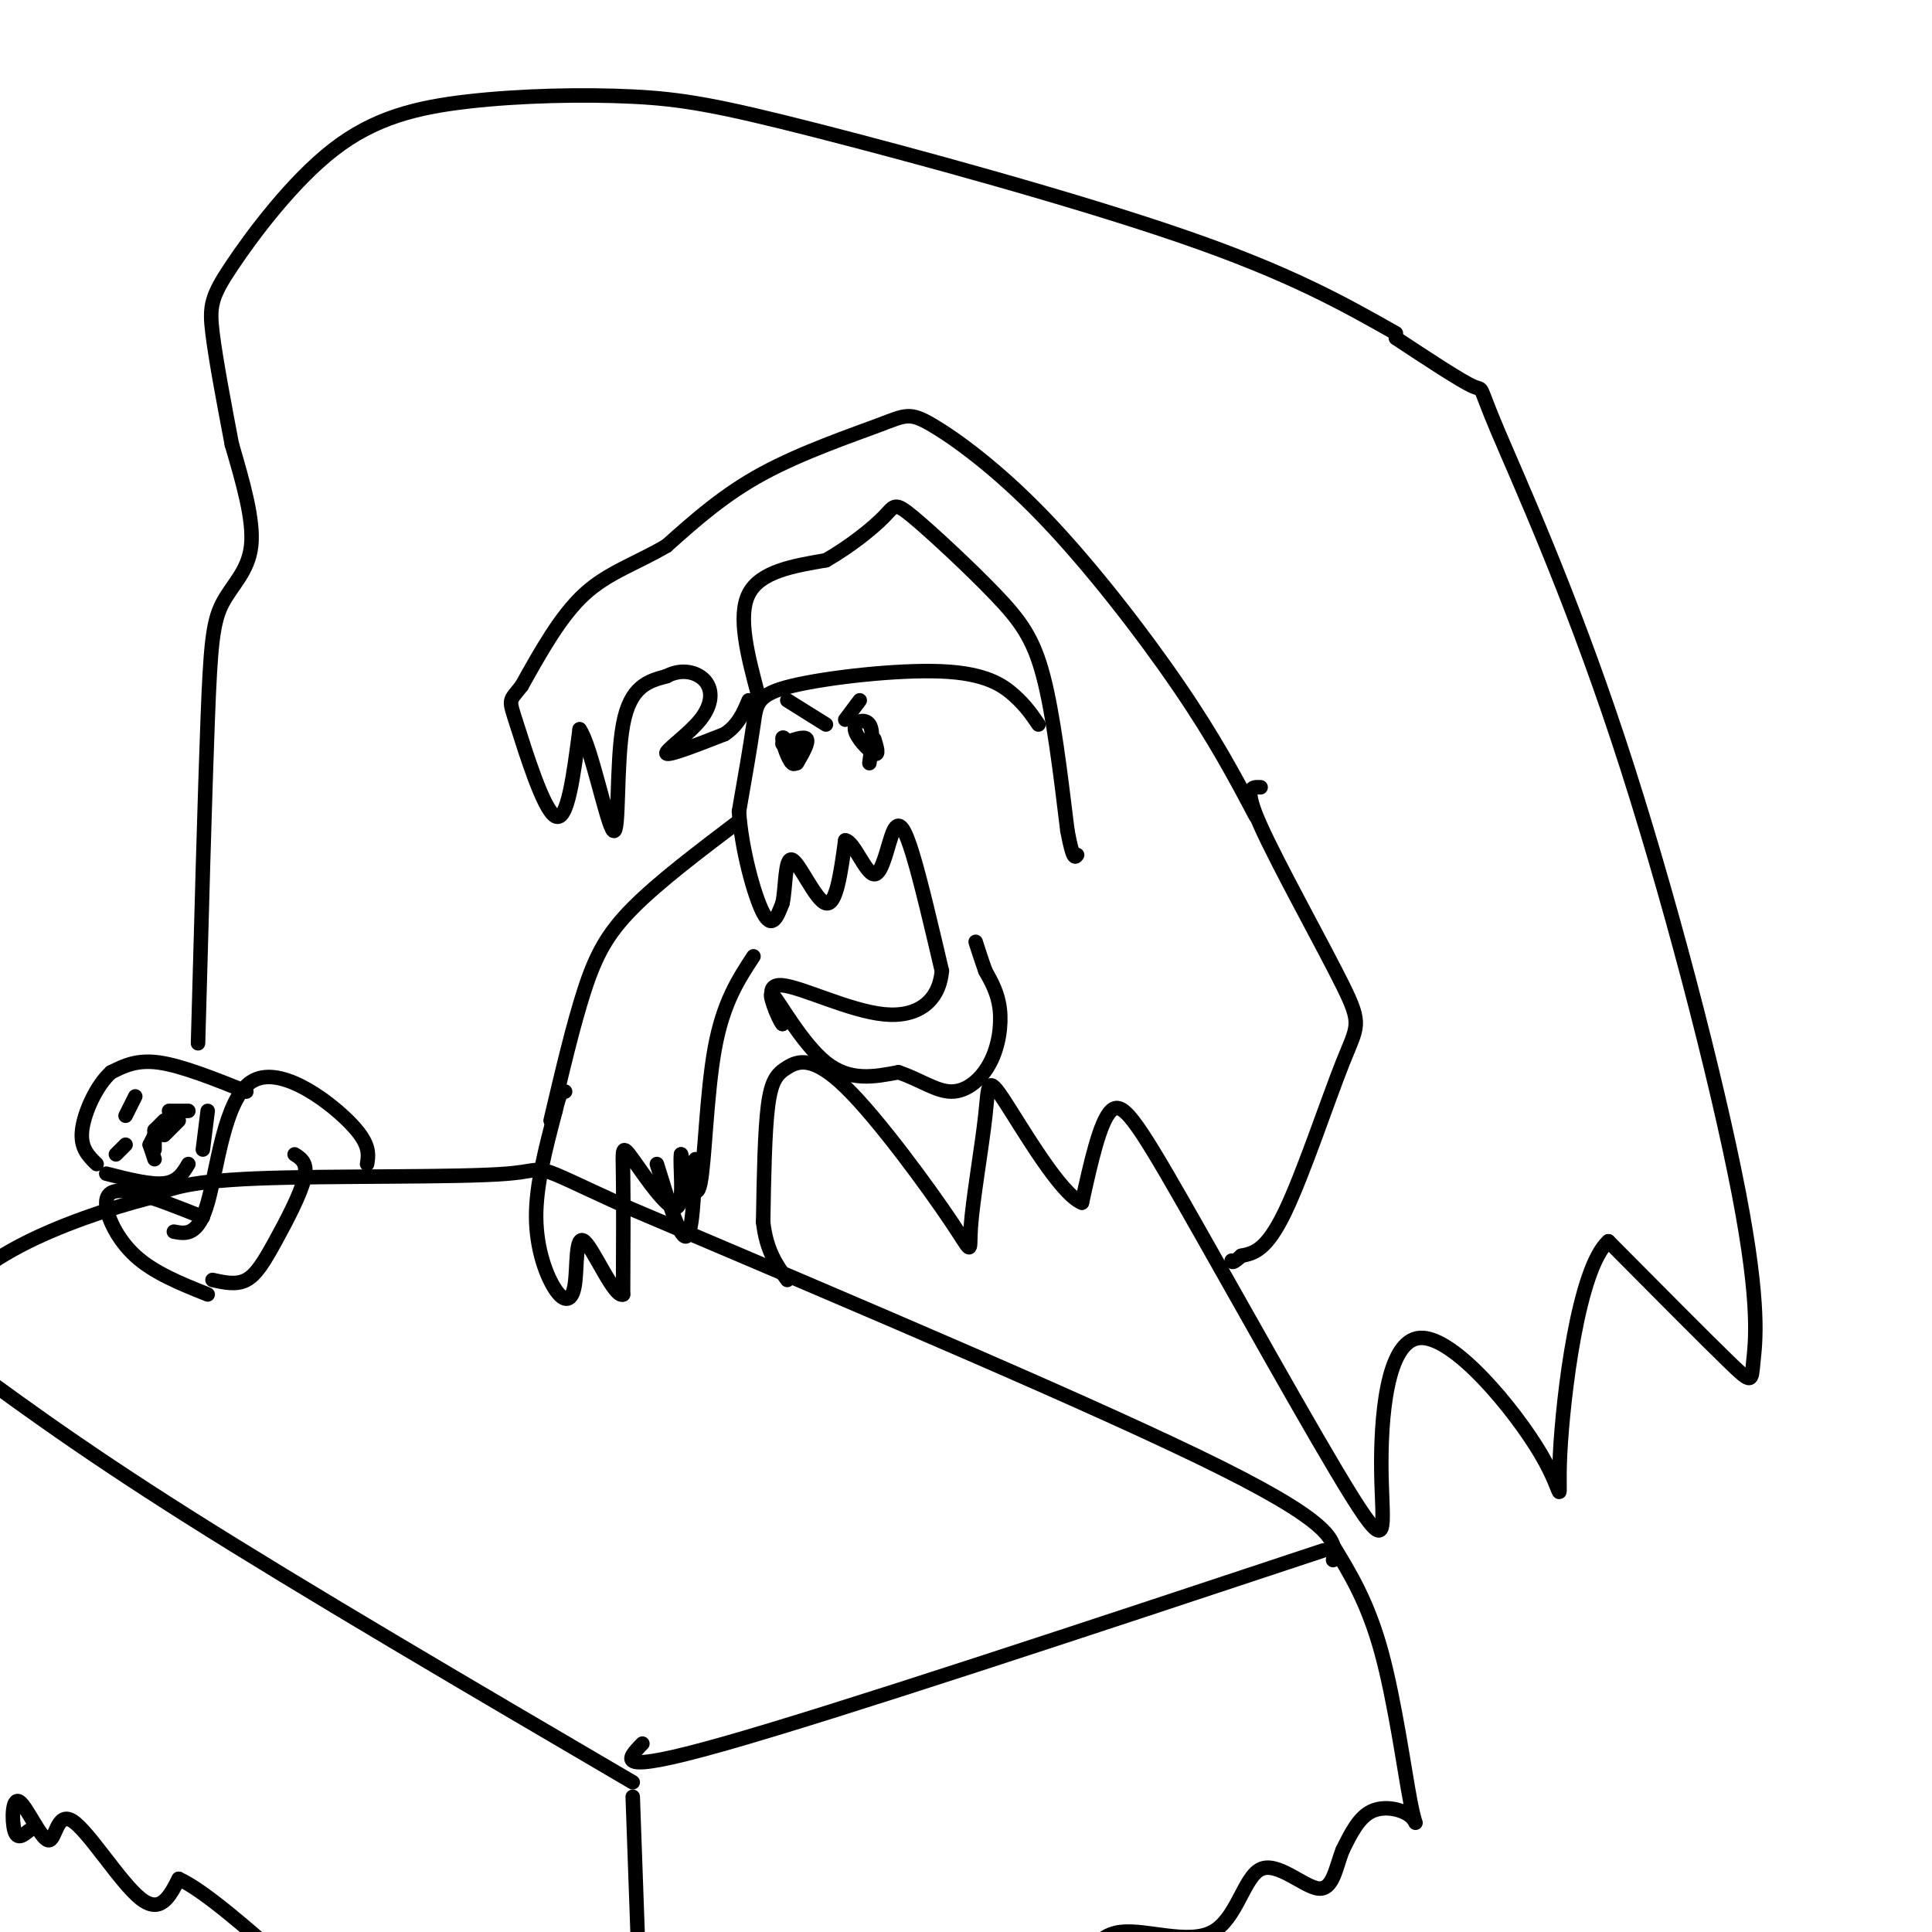 <svg viewBox='0 0 400 400' version='1.1' xmlns='http://www.w3.org/2000/svg' xmlns:xlink='http://www.w3.org/1999/xlink'><g fill='none' stroke='#000000' stroke-width='3' stroke-linecap='round' stroke-linejoin='round'><path d='M276,320c3.601,5.900 7.203,11.799 10,22c2.797,10.201 4.791,24.703 6,31c1.209,6.297 1.633,4.388 0,3c-1.633,-1.388 -5.324,-2.254 -8,-1c-2.676,1.254 -4.338,4.627 -6,8'/><path d='M278,383c-1.421,3.512 -1.975,8.292 -5,8c-3.025,-0.292 -8.522,-5.656 -12,-4c-3.478,1.656 -4.936,10.330 -10,13c-5.064,2.670 -13.732,-0.666 -19,0c-5.268,0.666 -7.134,5.333 -9,10'/><path d='M276,323c0.667,-3.417 1.333,-6.833 -23,-19c-24.333,-12.167 -73.667,-33.083 -123,-54'/><path d='M130,250c-21.857,-9.952 -15.000,-7.833 -25,-7c-10.000,0.833 -36.857,0.381 -52,1c-15.143,0.619 -18.571,2.310 -22,4'/><path d='M31,248c-8.578,2.222 -19.022,5.778 -27,10c-7.978,4.222 -13.489,9.111 -19,14'/><path d='M6,379c-1.213,0.991 -2.426,1.981 -3,0c-0.574,-1.981 -0.507,-6.934 1,-6c1.507,0.934 4.456,7.756 6,8c1.544,0.244 1.685,-6.088 5,-4c3.315,2.088 9.804,12.597 14,16c4.196,3.403 6.098,-0.298 8,-4'/><path d='M37,389c5.167,2.333 14.083,10.167 23,18'/><path d='M274,321c-50.250,16.667 -100.500,33.333 -124,40c-23.500,6.667 -20.250,3.333 -17,0'/><path d='M131,369c-34.000,-19.917 -68.000,-39.833 -92,-55c-24.000,-15.167 -38.000,-25.583 -52,-36'/><path d='M131,372c0.000,0.000 1.000,28.000 1,28'/><path d='M76,241c0.345,-2.190 0.690,-4.381 -4,-9c-4.690,-4.619 -14.417,-11.667 -20,-8c-5.583,3.667 -7.024,18.048 -9,25c-1.976,6.952 -4.488,6.476 -7,6'/><path d='M61,239c1.387,0.881 2.774,1.762 2,5c-0.774,3.238 -3.708,8.833 -6,13c-2.292,4.167 -3.940,6.905 -6,8c-2.060,1.095 -4.530,0.548 -7,0'/><path d='M42,252c-5.149,-2.060 -10.298,-4.119 -14,-5c-3.702,-0.881 -5.958,-0.583 -6,2c-0.042,2.583 2.131,7.452 6,11c3.869,3.548 9.435,5.774 15,8'/><path d='M51,226c-6.667,-2.667 -13.333,-5.333 -18,-6c-4.667,-0.667 -7.333,0.667 -10,2'/><path d='M23,222c-3.022,2.667 -5.578,8.333 -6,12c-0.422,3.667 1.289,5.333 3,7'/><path d='M28,227c0.000,0.000 -2.000,4.000 -2,4'/><path d='M26,237c0.000,0.000 -2.000,2.000 -2,2'/><path d='M39,230c0.000,0.000 -4.000,0.000 -4,0'/><path d='M34,232c0.000,0.000 -2.000,2.000 -2,2'/><path d='M32,235c0.000,0.000 -1.000,2.000 -1,2'/><path d='M31,237c0.000,0.000 1.000,3.000 1,3'/><path d='M37,232c0.000,0.000 -3.000,3.000 -3,3'/><path d='M32,234c0.000,0.000 0.000,4.000 0,4'/><path d='M43,230c0.000,0.000 -1.000,8.000 -1,8'/><path d='M39,241c-1.083,1.833 -2.167,3.667 -5,4c-2.833,0.333 -7.417,-0.833 -12,-2'/><path d='M41,216c0.708,-25.833 1.417,-51.667 2,-67c0.583,-15.333 1.042,-20.167 3,-24c1.958,-3.833 5.417,-6.667 6,-12c0.583,-5.333 -1.708,-13.167 -4,-21'/><path d='M48,92c-1.515,-7.957 -3.301,-17.350 -4,-23c-0.699,-5.650 -0.309,-7.558 4,-14c4.309,-6.442 12.536,-17.418 21,-24c8.464,-6.582 17.163,-8.769 28,-10c10.837,-1.231 23.812,-1.505 34,-1c10.188,0.505 17.589,1.790 38,7c20.411,5.210 53.832,14.346 76,22c22.168,7.654 33.084,13.827 44,20'/><path d='M289,70c6.758,4.458 13.516,8.917 16,10c2.484,1.083 0.694,-1.209 5,9c4.306,10.209 14.709,32.918 25,64c10.291,31.082 20.470,70.538 25,94c4.530,23.462 3.412,30.932 3,35c-0.412,4.068 -0.118,4.734 -5,0c-4.882,-4.734 -14.941,-14.867 -25,-25'/><path d='M333,257c-6.259,5.609 -9.405,32.132 -10,44c-0.595,11.868 1.362,9.082 -4,0c-5.362,-9.082 -18.043,-24.459 -25,-24c-6.957,0.459 -8.190,16.753 -8,28c0.190,11.247 1.804,17.448 -6,5c-7.804,-12.448 -25.024,-43.544 -35,-61c-9.976,-17.456 -12.707,-21.273 -15,-19c-2.293,2.273 -4.146,10.637 -6,19'/><path d='M224,249c-4.363,-1.652 -12.271,-15.282 -16,-21c-3.729,-5.718 -3.281,-3.524 -4,3c-0.719,6.524 -2.606,17.378 -3,23c-0.394,5.622 0.704,6.012 -4,-1c-4.704,-7.012 -15.209,-21.426 -22,-28c-6.791,-6.574 -9.867,-5.308 -12,-4c-2.133,1.308 -3.324,2.660 -4,8c-0.676,5.340 -0.838,14.670 -1,24'/><path d='M158,253c0.667,6.000 2.833,9.000 5,12'/><path d='M260,169c-4.243,-8.009 -8.485,-16.019 -16,-27c-7.515,-10.981 -18.301,-24.934 -28,-35c-9.699,-10.066 -18.311,-16.244 -23,-19c-4.689,-2.756 -5.455,-2.088 -11,0c-5.545,2.088 -15.870,5.597 -24,10c-8.130,4.403 -14.065,9.702 -20,15'/><path d='M138,113c-6.311,3.711 -12.089,5.489 -17,10c-4.911,4.511 -8.956,11.756 -13,19'/><path d='M108,142c-2.655,3.405 -2.792,2.417 -1,8c1.792,5.583 5.512,17.738 8,19c2.488,1.262 3.744,-8.369 5,-18'/><path d='M120,151c2.345,3.155 5.708,20.042 7,21c1.292,0.958 0.512,-14.012 2,-22c1.488,-7.988 5.244,-8.994 9,-10'/><path d='M138,140c3.115,-1.681 6.402,-0.884 8,1c1.598,1.884 1.507,4.853 -1,8c-2.507,3.147 -7.431,6.470 -7,7c0.431,0.530 6.215,-1.735 12,-4'/><path d='M150,152c2.833,-1.833 3.917,-4.417 5,-7'/><path d='M157,144c-2.167,-8.167 -4.333,-16.333 -2,-21c2.333,-4.667 9.167,-5.833 16,-7'/><path d='M171,116c5.067,-2.907 9.733,-6.674 12,-9c2.267,-2.326 2.133,-3.211 6,0c3.867,3.211 11.733,10.518 17,16c5.267,5.482 7.933,9.138 10,17c2.067,7.862 3.533,19.931 5,32'/><path d='M221,172c1.167,6.167 1.583,5.583 2,5'/><path d='M215,150c-1.295,-1.914 -2.590,-3.828 -5,-6c-2.410,-2.172 -5.935,-4.603 -15,-5c-9.065,-0.397 -23.671,1.239 -31,3c-7.329,1.761 -7.380,3.646 -8,8c-0.620,4.354 -1.810,11.177 -3,18'/><path d='M153,168c0.467,7.556 3.133,17.444 5,21c1.867,3.556 2.933,0.778 4,-2'/><path d='M162,187c0.702,-3.036 0.458,-9.625 2,-9c1.542,0.625 4.869,8.464 7,9c2.131,0.536 3.065,-6.232 4,-13'/><path d='M175,174c1.780,0.123 4.230,6.930 6,7c1.770,0.070 2.861,-6.596 4,-9c1.139,-2.404 2.325,-0.544 4,5c1.675,5.544 3.837,14.772 6,24'/><path d='M195,201c-0.536,6.202 -4.875,9.708 -12,9c-7.125,-0.708 -17.036,-5.631 -21,-6c-3.964,-0.369 -1.982,3.815 0,8'/><path d='M162,212c-0.929,-0.929 -3.250,-7.250 -2,-6c1.250,1.250 6.071,10.071 11,14c4.929,3.929 9.964,2.964 15,2'/><path d='M186,222c4.368,1.429 7.789,4.002 11,4c3.211,-0.002 6.211,-2.577 8,-6c1.789,-3.423 2.368,-7.692 2,-11c-0.368,-3.308 -1.684,-5.654 -3,-8'/><path d='M204,201c-0.833,-2.333 -1.417,-4.167 -2,-6'/><path d='M181,153c0.542,1.756 1.083,3.512 0,3c-1.083,-0.512 -3.792,-3.292 -4,-5c-0.208,-1.708 2.083,-2.345 3,-1c0.917,1.345 0.458,4.673 0,8'/><path d='M162,154c2.250,-0.833 4.500,-1.667 5,-1c0.500,0.667 -0.750,2.833 -2,5'/><path d='M166,155c-0.578,1.867 -1.156,3.733 -2,3c-0.844,-0.733 -1.956,-4.067 -2,-5c-0.044,-0.933 0.978,0.533 2,2'/><path d='M178,145c0.000,0.000 -3.000,4.000 -3,4'/><path d='M171,150c0.000,0.000 -8.000,-5.000 -8,-5'/><path d='M153,170c-8.333,6.311 -16.667,12.622 -22,18c-5.333,5.378 -7.667,9.822 -10,17c-2.333,7.178 -4.667,17.089 -7,27'/><path d='M156,198c-3.133,4.778 -6.267,9.556 -8,19c-1.733,9.444 -2.067,23.556 -3,28c-0.933,4.444 -2.467,-0.778 -4,-6'/><path d='M141,239c-0.332,2.137 0.839,10.480 -1,11c-1.839,0.520 -6.687,-6.783 -9,-10c-2.313,-3.217 -2.089,-2.348 -2,3c0.089,5.348 0.045,15.174 0,25'/><path d='M129,268c-1.735,0.891 -6.073,-9.380 -8,-11c-1.927,-1.620 -1.444,5.411 -2,9c-0.556,3.589 -2.150,3.735 -4,1c-1.850,-2.735 -3.957,-8.353 -4,-15c-0.043,-6.647 1.979,-14.324 4,-22'/><path d='M115,230c1.000,-4.333 1.500,-4.167 2,-4'/><path d='M144,240c-0.333,7.917 -0.667,15.833 -2,16c-1.333,0.167 -3.667,-7.417 -6,-15'/><path d='M261,163c-1.844,-0.104 -3.687,-0.207 0,8c3.687,8.207 12.906,24.726 17,33c4.094,8.274 3.064,8.305 0,16c-3.064,7.695 -8.161,23.056 -12,31c-3.839,7.944 -6.419,8.472 -9,9'/><path d='M257,260c-1.833,1.667 -1.917,1.333 -2,1'/></g>
</svg>